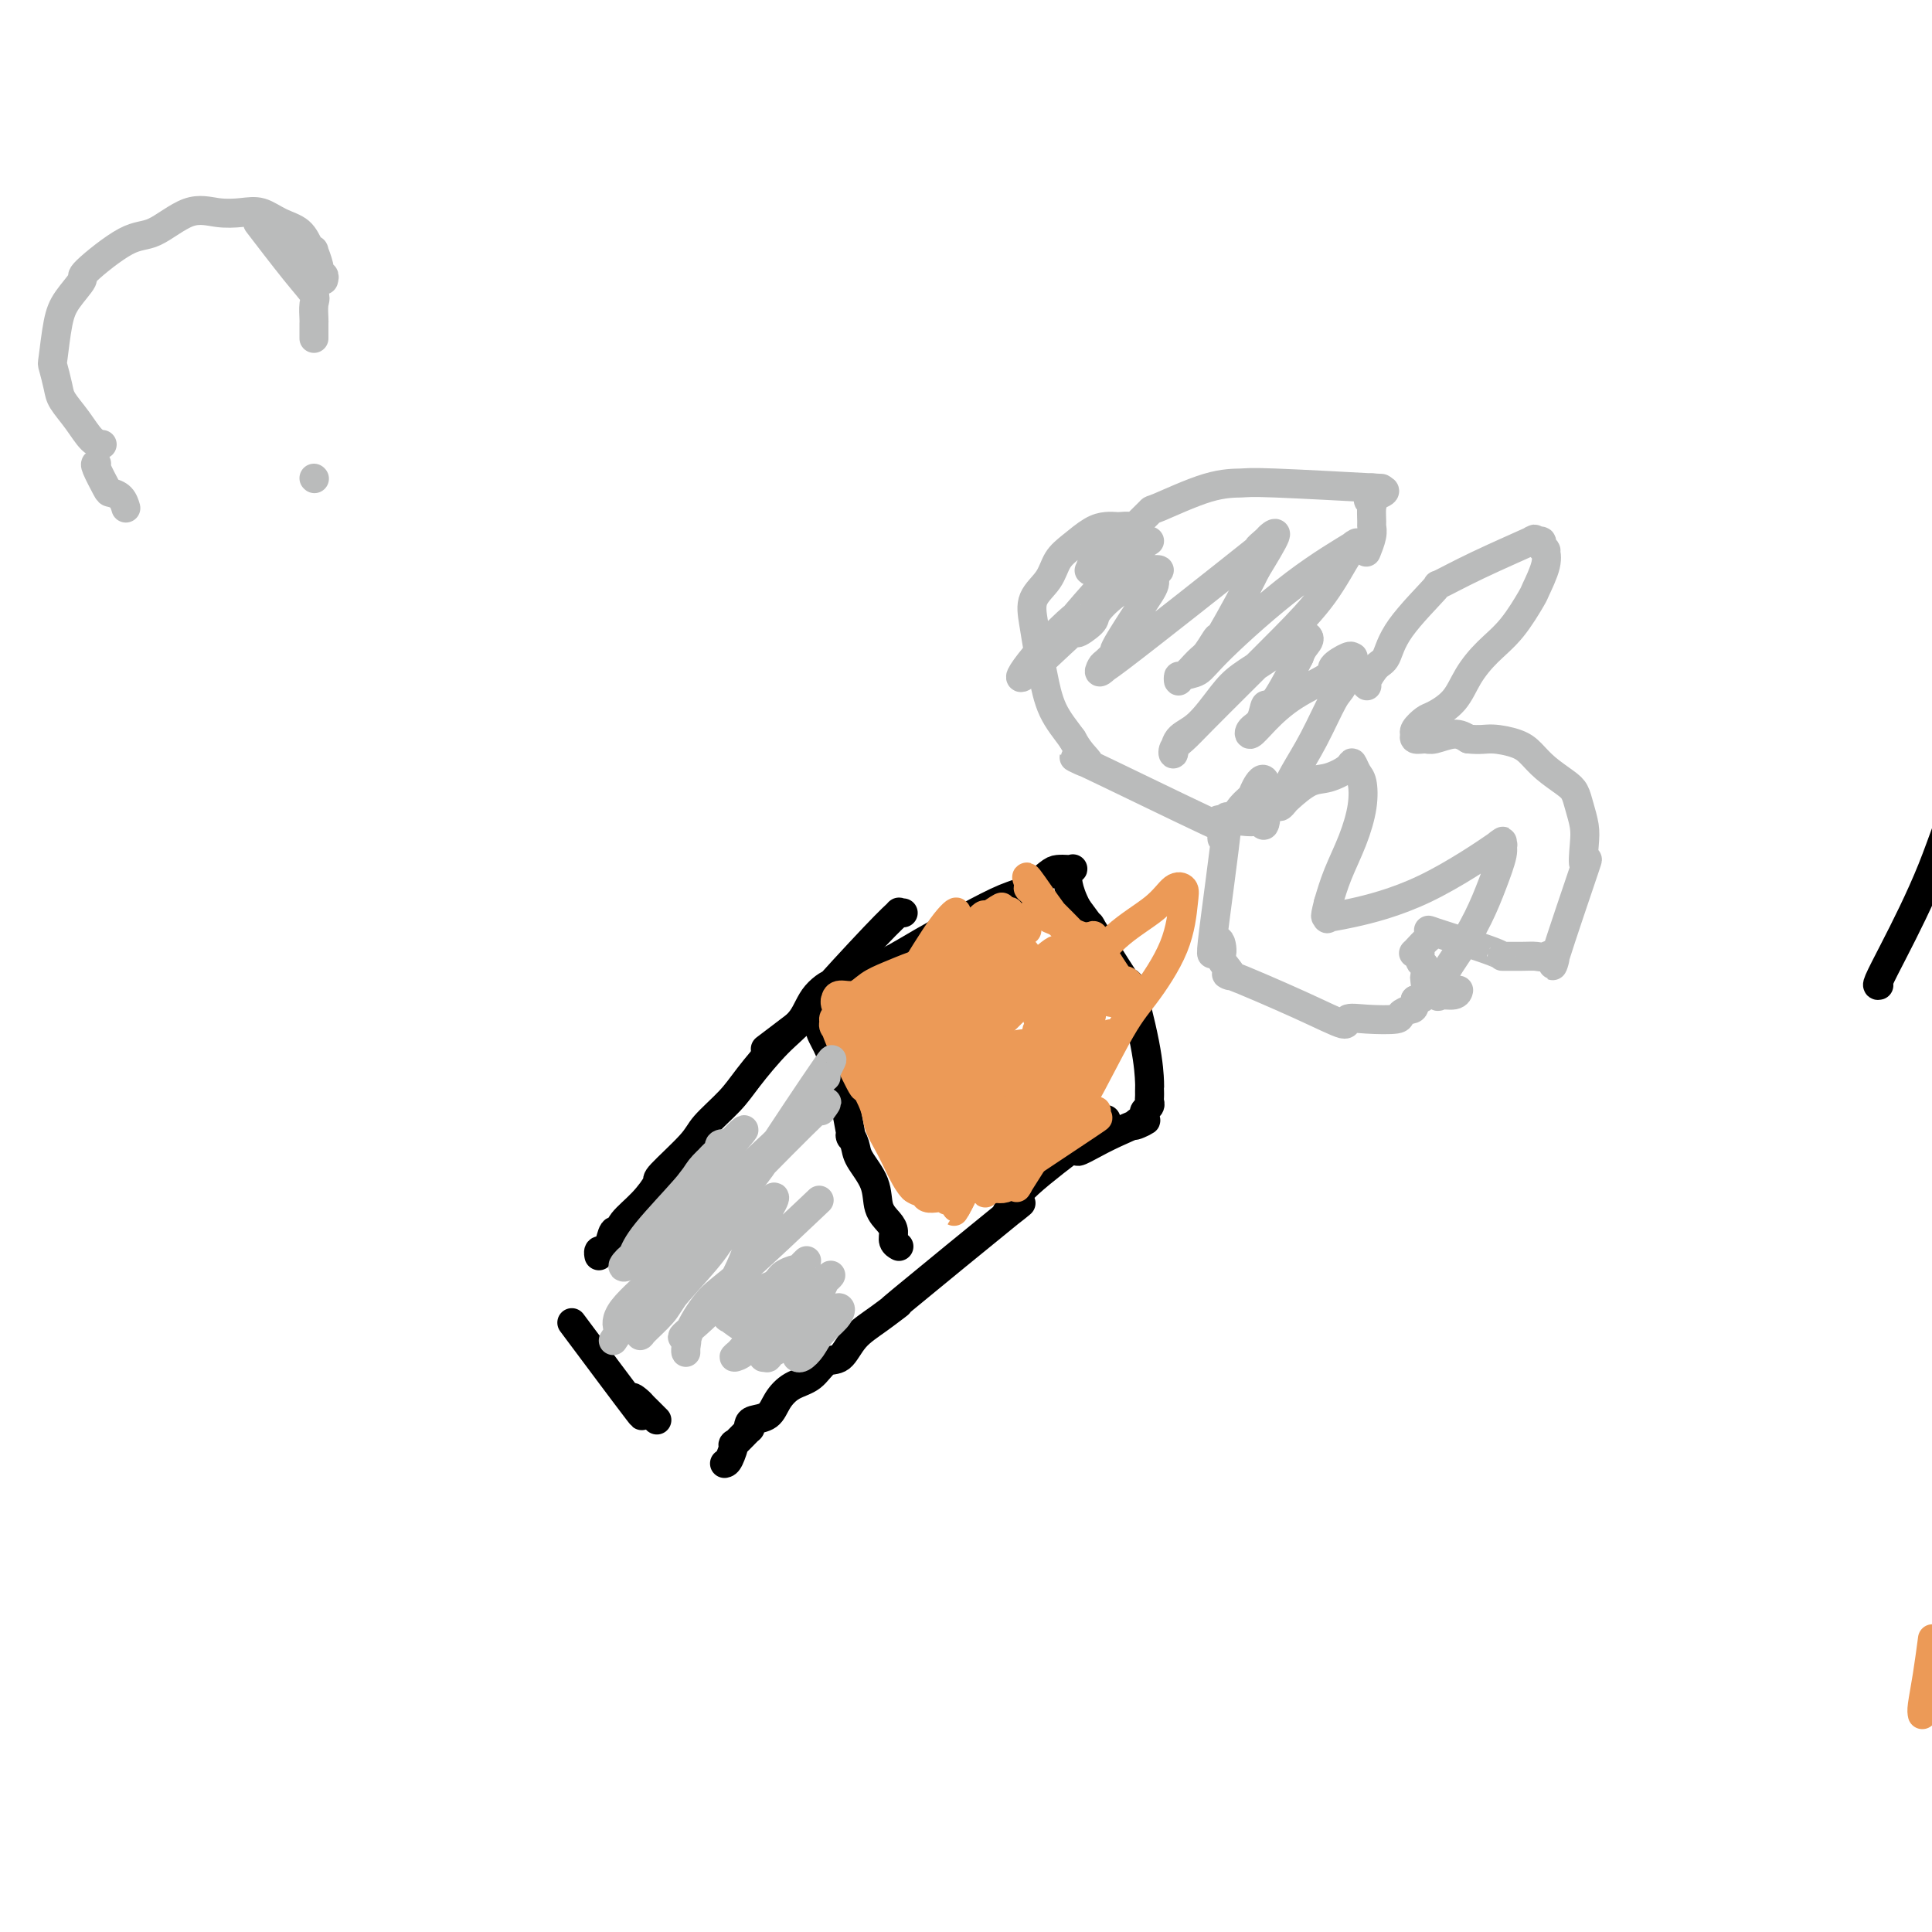 <svg viewBox='0 0 400 400' version='1.1' xmlns='http://www.w3.org/2000/svg' xmlns:xlink='http://www.w3.org/1999/xlink'><g fill='none' stroke='#000000' stroke-width='6' stroke-linecap='round' stroke-linejoin='round'><path d='M389,204c-0.245,0.072 -0.490,0.144 0,-1c0.490,-1.144 1.717,-3.504 3,-6c1.283,-2.496 2.624,-5.128 4,-8c1.376,-2.872 2.788,-5.984 4,-9c1.212,-3.016 2.223,-5.936 3,-8c0.777,-2.064 1.319,-3.270 2,-5c0.681,-1.730 1.502,-3.982 2,-6c0.498,-2.018 0.673,-3.802 1,-5c0.327,-1.198 0.806,-1.812 1,-3c0.194,-1.188 0.105,-2.952 0,-4c-0.105,-1.048 -0.224,-1.380 0,-2c0.224,-0.620 0.791,-1.527 1,-2c0.209,-0.473 0.059,-0.512 0,-1c-0.059,-0.488 -0.026,-1.426 0,-2c0.026,-0.574 0.044,-0.783 0,-1c-0.044,-0.217 -0.152,-0.440 0,-1c0.152,-0.560 0.563,-1.457 1,-2c0.437,-0.543 0.901,-0.733 1,-1c0.099,-0.267 -0.166,-0.610 0,-1c0.166,-0.390 0.762,-0.826 1,-1c0.238,-0.174 0.119,-0.087 0,0'/><path d='M187,189c-0.479,0.049 -0.958,0.099 -1,0c-0.042,-0.099 0.354,-0.345 0,0c-0.354,0.345 -1.458,1.281 -5,5c-3.542,3.719 -9.523,10.221 -11,12c-1.477,1.779 1.550,-1.165 2,-2c0.450,-0.835 -1.676,0.438 -3,2c-1.324,1.562 -1.847,3.412 -3,5c-1.153,1.588 -2.938,2.914 -5,5c-2.062,2.086 -4.403,4.930 -6,7c-1.597,2.070 -2.450,3.364 -4,5c-1.550,1.636 -3.796,3.613 -5,5c-1.204,1.387 -1.367,2.185 -3,4c-1.633,1.815 -4.738,4.649 -6,6c-1.262,1.351 -0.681,1.221 -1,2c-0.319,0.779 -1.539,2.468 -3,4c-1.461,1.532 -3.165,2.908 -4,4c-0.835,1.092 -0.802,1.899 -1,2c-0.198,0.101 -0.627,-0.505 -1,0c-0.373,0.505 -0.688,2.122 -1,3c-0.312,0.878 -0.620,1.019 -1,1c-0.380,-0.019 -0.833,-0.197 -1,0c-0.167,0.197 -0.048,0.771 0,1c0.048,0.229 0.024,0.115 0,0'/><path d='M120,276c-1.396,-1.871 -2.791,-3.742 0,0c2.791,3.742 9.770,13.097 12,16c2.230,2.903 -0.289,-0.645 -1,-2c-0.711,-1.355 0.388,-0.517 1,0c0.612,0.517 0.739,0.713 1,1c0.261,0.287 0.658,0.665 1,1c0.342,0.335 0.631,0.629 1,1c0.369,0.371 0.820,0.820 1,1c0.180,0.180 0.090,0.090 0,0'/><path d='M150,303c0.285,-0.058 0.570,-0.116 1,-1c0.430,-0.884 1.005,-2.594 1,-3c-0.005,-0.406 -0.589,0.490 0,0c0.589,-0.490 2.350,-2.367 3,-3c0.650,-0.633 0.190,-0.020 0,0c-0.190,0.020 -0.110,-0.551 0,-1c0.110,-0.449 0.249,-0.776 1,-1c0.751,-0.224 2.115,-0.344 3,-1c0.885,-0.656 1.290,-1.847 2,-3c0.710,-1.153 1.725,-2.269 3,-3c1.275,-0.731 2.810,-1.079 4,-2c1.190,-0.921 2.034,-2.416 3,-3c0.966,-0.584 2.055,-0.257 3,-1c0.945,-0.743 1.748,-2.554 3,-4c1.252,-1.446 2.954,-2.526 5,-4c2.046,-1.474 4.435,-3.342 4,-3c-0.435,0.342 -3.695,2.893 1,-1c4.695,-3.893 17.344,-14.232 22,-18c4.656,-3.768 1.319,-0.965 0,0c-1.319,0.965 -0.622,0.094 0,-1c0.622,-1.094 1.167,-2.410 4,-5c2.833,-2.590 7.952,-6.454 10,-8c2.048,-1.546 1.024,-0.773 0,0'/><path d='M223,237c11.433,-10.220 3.515,-2.771 1,0c-2.515,2.771 0.373,0.862 4,-1c3.627,-1.862 7.991,-3.679 9,-4c1.009,-0.321 -1.338,0.853 -2,1c-0.662,0.147 0.362,-0.734 1,-1c0.638,-0.266 0.889,0.083 1,0c0.111,-0.083 0.082,-0.600 0,-1c-0.082,-0.400 -0.218,-0.684 0,-1c0.218,-0.316 0.790,-0.663 1,-1c0.210,-0.337 0.056,-0.664 0,-1c-0.056,-0.336 -0.016,-0.682 0,-1c0.016,-0.318 0.007,-0.608 0,-1c-0.007,-0.392 -0.013,-0.885 0,-1c0.013,-0.115 0.044,0.146 0,-1c-0.044,-1.146 -0.161,-3.701 -1,-8c-0.839,-4.299 -2.398,-10.342 -3,-12c-0.602,-1.658 -0.246,1.069 0,2c0.246,0.931 0.384,0.067 0,-1c-0.384,-1.067 -1.288,-2.338 -3,-5c-1.712,-2.662 -4.230,-6.717 -5,-8c-0.770,-1.283 0.209,0.205 0,0c-0.209,-0.205 -1.604,-2.102 -3,-4'/><path d='M223,188c-2.139,-4.077 -1.987,-6.269 -2,-7c-0.013,-0.731 -0.192,0.000 0,0c0.192,-0.000 0.755,-0.731 1,-1c0.245,-0.269 0.173,-0.076 0,0c-0.173,0.076 -0.448,0.035 -1,0c-0.552,-0.035 -1.382,-0.065 -2,0c-0.618,0.065 -1.024,0.225 -2,1c-0.976,0.775 -2.524,2.164 -4,3c-1.476,0.836 -2.882,1.120 -5,2c-2.118,0.880 -4.948,2.356 -8,4c-3.052,1.644 -6.326,3.454 -9,5c-2.674,1.546 -4.747,2.826 -7,4c-2.253,1.174 -4.686,2.243 -6,3c-1.314,0.757 -1.508,1.204 -5,4c-3.492,2.796 -10.284,7.942 -13,10c-2.716,2.058 -1.358,1.029 0,0'/><path d='M170,211c0.005,0.022 0.009,0.044 0,0c-0.009,-0.044 -0.033,-0.153 0,0c0.033,0.153 0.123,0.568 0,1c-0.123,0.432 -0.460,0.882 0,2c0.460,1.118 1.718,2.906 3,7c1.282,4.094 2.589,10.495 3,13c0.411,2.505 -0.074,1.114 0,1c0.074,-0.114 0.706,1.047 1,2c0.294,0.953 0.251,1.697 1,3c0.749,1.303 2.291,3.165 3,5c0.709,1.835 0.586,3.644 1,5c0.414,1.356 1.365,2.258 2,3c0.635,0.742 0.954,1.323 1,2c0.046,0.677 -0.180,1.452 0,2c0.180,0.548 0.766,0.871 1,1c0.234,0.129 0.117,0.065 0,0'/></g>
<g fill='none' stroke='#EC9A57' stroke-width='6' stroke-linecap='round' stroke-linejoin='round'><path d='M189,205c0.213,0.498 0.426,0.995 0,1c-0.426,0.005 -1.490,-0.484 -2,0c-0.510,0.484 -0.466,1.939 -1,3c-0.534,1.061 -1.647,1.728 -2,2c-0.353,0.272 0.054,0.148 0,0c-0.054,-0.148 -0.569,-0.320 -1,0c-0.431,0.320 -0.780,1.132 0,0c0.780,-1.132 2.688,-4.209 5,-8c2.312,-3.791 5.029,-8.295 7,-11c1.971,-2.705 3.197,-3.610 3,-3c-0.197,0.610 -1.815,2.735 -2,3c-0.185,0.265 1.065,-1.332 1,-1c-0.065,0.332 -1.443,2.592 -2,4c-0.557,1.408 -0.292,1.965 0,2c0.292,0.035 0.612,-0.451 0,0c-0.612,0.451 -2.158,1.840 -4,4c-1.842,2.160 -3.982,5.090 -5,7c-1.018,1.910 -0.913,2.800 -1,3c-0.087,0.200 -0.365,-0.289 -1,0c-0.635,0.289 -1.629,1.358 -2,2c-0.371,0.642 -0.121,0.859 0,1c0.121,0.141 0.113,0.208 0,0c-0.113,-0.208 -0.330,-0.690 0,-1c0.330,-0.310 1.208,-0.446 2,-1c0.792,-0.554 1.499,-1.525 1,-1c-0.499,0.525 -2.204,2.547 1,-1c3.204,-3.547 11.316,-12.663 15,-17c3.684,-4.337 2.940,-3.894 2,-3c-0.940,0.894 -2.077,2.240 -3,3c-0.923,0.760 -1.633,0.935 -2,1c-0.367,0.065 -0.391,0.018 -1,1c-0.609,0.982 -1.805,2.991 -3,5'/><path d='M194,200c-1.687,1.759 -1.403,1.157 -2,2c-0.597,0.843 -2.073,3.132 -3,4c-0.927,0.868 -1.305,0.315 -2,1c-0.695,0.685 -1.708,2.607 -2,3c-0.292,0.393 0.136,-0.745 -1,1c-1.136,1.745 -3.837,6.372 -5,8c-1.163,1.628 -0.790,0.257 0,-1c0.790,-1.257 1.995,-2.400 4,-5c2.005,-2.600 4.809,-6.656 6,-8c1.191,-1.344 0.770,0.026 1,0c0.230,-0.026 1.110,-1.448 3,-3c1.890,-1.552 4.788,-3.235 6,-4c1.212,-0.765 0.737,-0.613 0,0c-0.737,0.613 -1.735,1.687 -3,3c-1.265,1.313 -2.798,2.866 -4,4c-1.202,1.134 -2.072,1.849 -4,4c-1.928,2.151 -4.914,5.739 -6,7c-1.086,1.261 -0.274,0.197 0,0c0.274,-0.197 0.009,0.474 0,1c-0.009,0.526 0.239,0.909 0,1c-0.239,0.091 -0.966,-0.109 -1,0c-0.034,0.109 0.625,0.528 1,0c0.375,-0.528 0.466,-2.004 1,-3c0.534,-0.996 1.512,-1.512 3,-3c1.488,-1.488 3.485,-3.948 5,-6c1.515,-2.052 2.548,-3.697 4,-5c1.452,-1.303 3.324,-2.263 4,-3c0.676,-0.737 0.156,-1.252 0,-1c-0.156,0.252 0.051,1.270 0,2c-0.051,0.730 -0.359,1.171 -1,2c-0.641,0.829 -1.615,2.047 -2,3c-0.385,0.953 -0.181,1.641 -1,3c-0.819,1.359 -2.663,3.388 -4,5c-1.337,1.612 -2.169,2.806 -3,4'/><path d='M188,216c-2.153,3.424 -2.036,2.984 -2,3c0.036,0.016 -0.010,0.489 0,1c0.010,0.511 0.076,1.062 0,1c-0.076,-0.062 -0.296,-0.735 0,-1c0.296,-0.265 1.106,-0.121 2,-1c0.894,-0.879 1.870,-2.779 3,-4c1.130,-1.221 2.414,-1.761 5,-4c2.586,-2.239 6.474,-6.176 8,-8c1.526,-1.824 0.689,-1.536 0,-1c-0.689,0.536 -1.231,1.319 -3,4c-1.769,2.681 -4.764,7.260 -6,9c-1.236,1.740 -0.712,0.642 -1,1c-0.288,0.358 -1.389,2.171 -2,3c-0.611,0.829 -0.733,0.673 -1,1c-0.267,0.327 -0.679,1.138 -1,2c-0.321,0.862 -0.552,1.774 -1,2c-0.448,0.226 -1.115,-0.233 -1,0c0.115,0.233 1.011,1.158 3,0c1.989,-1.158 5.072,-4.398 5,-4c-0.072,0.398 -3.298,4.432 -1,1c2.298,-3.432 10.121,-14.332 14,-19c3.879,-4.668 3.814,-3.103 3,-2c-0.814,1.103 -2.375,1.744 -3,2c-0.625,0.256 -0.312,0.128 0,0'/><path d='M206,203c-1.492,2.731 -2.984,5.462 -5,9c-2.016,3.538 -4.557,7.882 -6,10c-1.443,2.118 -1.788,2.011 -2,2c-0.212,-0.011 -0.291,0.075 -1,1c-0.709,0.925 -2.046,2.688 -3,4c-0.954,1.312 -1.523,2.173 -2,3c-0.477,0.827 -0.862,1.621 -1,2c-0.138,0.379 -0.027,0.342 0,0c0.027,-0.342 -0.028,-0.988 0,-1c0.028,-0.012 0.140,0.610 1,0c0.860,-0.610 2.468,-2.452 4,-4c1.532,-1.548 2.989,-2.801 5,-5c2.011,-2.199 4.574,-5.342 6,-7c1.426,-1.658 1.713,-1.829 2,-2'/><path d='M213,205c-3.489,3.911 -6.978,7.822 -8,9c-1.022,1.178 0.422,-0.378 1,-1c0.578,-0.622 0.289,-0.311 0,0'/><path d='M211,231c0.571,-0.548 1.143,-1.095 1,-1c-0.143,0.095 -1.000,0.833 0,-1c1.000,-1.833 3.857,-6.238 5,-8c1.143,-1.762 0.571,-0.881 0,0'/><path d='M210,221c0.203,0.082 0.407,0.163 0,1c-0.407,0.837 -1.424,2.429 -1,2c0.424,-0.429 2.287,-2.879 0,0c-2.287,2.879 -8.726,11.086 -11,14c-2.274,2.914 -0.382,0.535 0,0c0.382,-0.535 -0.746,0.774 -1,1c-0.254,0.226 0.365,-0.631 1,-1c0.635,-0.369 1.285,-0.251 2,-1c0.715,-0.749 1.495,-2.365 3,-4c1.505,-1.635 3.735,-3.288 5,-4c1.265,-0.712 1.565,-0.481 2,-1c0.435,-0.519 1.003,-1.788 1,-1c-0.003,0.788 -0.579,3.632 -1,5c-0.421,1.368 -0.687,1.261 -1,1c-0.313,-0.261 -0.673,-0.677 -1,0c-0.327,0.677 -0.620,2.446 -2,4c-1.380,1.554 -3.848,2.892 -5,4c-1.152,1.108 -0.990,1.987 -1,2c-0.010,0.013 -0.192,-0.841 -1,0c-0.808,0.841 -2.241,3.378 0,1c2.241,-2.378 8.156,-9.670 10,-12c1.844,-2.330 -0.382,0.303 -1,1c-0.618,0.697 0.372,-0.543 0,0c-0.372,0.543 -2.106,2.869 -4,6c-1.894,3.131 -3.947,7.065 -6,11'/><path d='M198,250c-1.387,2.295 0.647,-0.968 1,-2c0.353,-1.032 -0.974,0.168 -1,0c-0.026,-0.168 1.248,-1.702 4,-5c2.752,-3.298 6.980,-8.359 8,-10c1.020,-1.641 -1.170,0.137 -2,1c-0.830,0.863 -0.300,0.811 0,1c0.300,0.189 0.372,0.618 0,1c-0.372,0.382 -1.186,0.718 -2,1c-0.814,0.282 -1.629,0.510 -2,1c-0.371,0.490 -0.299,1.241 -1,2c-0.701,0.759 -2.174,1.527 -3,2c-0.826,0.473 -1.006,0.652 -1,1c0.006,0.348 0.199,0.864 0,1c-0.199,0.136 -0.789,-0.108 -1,0c-0.211,0.108 -0.043,0.568 0,1c0.043,0.432 -0.040,0.838 0,1c0.040,0.162 0.203,0.082 0,0c-0.203,-0.082 -0.772,-0.166 -1,0c-0.228,0.166 -0.114,0.583 0,1'/><path d='M197,247c-1.964,2.393 -0.376,1.374 0,1c0.376,-0.374 -0.462,-0.104 -1,0c-0.538,0.104 -0.777,0.041 -1,0c-0.223,-0.041 -0.431,-0.060 -1,0c-0.569,0.060 -1.500,0.197 -2,0c-0.500,-0.197 -0.570,-0.730 -1,-1c-0.430,-0.270 -1.218,-0.277 -2,-1c-0.782,-0.723 -1.556,-2.162 -2,-3c-0.444,-0.838 -0.558,-1.075 -1,-2c-0.442,-0.925 -1.213,-2.539 -2,-4c-0.787,-1.461 -1.589,-2.770 -2,-4c-0.411,-1.230 -0.431,-2.380 -1,-4c-0.569,-1.620 -1.688,-3.711 -2,-4c-0.312,-0.289 0.184,1.225 -1,-1c-1.184,-2.225 -4.048,-8.188 -5,-11c-0.952,-2.812 0.008,-2.471 0,-2c-0.008,0.471 -0.985,1.073 0,2c0.985,0.927 3.931,2.181 5,3c1.069,0.819 0.262,1.204 0,1c-0.262,-0.204 0.021,-0.997 0,-1c-0.021,-0.003 -0.346,0.783 0,2c0.346,1.217 1.362,2.866 2,4c0.638,1.134 0.896,1.753 1,2c0.104,0.247 0.052,0.124 0,0'/><path d='M189,246c0.000,0.000 0.100,0.100 0.1,0.1'/><path d='M182,225c0.000,-0.327 0.000,-0.654 0,-1c-0.000,-0.346 -0.000,-0.710 0,-1c0.000,-0.290 0.000,-0.507 0,-1c-0.000,-0.493 -0.001,-1.261 0,-2c0.001,-0.739 0.006,-1.449 0,-2c-0.006,-0.551 -0.021,-0.942 0,-1c0.021,-0.058 0.078,0.219 0,1c-0.078,0.781 -0.290,2.067 0,3c0.290,0.933 1.081,1.511 2,3c0.919,1.489 1.966,3.887 3,6c1.034,2.113 2.057,3.940 3,6c0.943,2.060 1.808,4.352 2,5c0.192,0.648 -0.288,-0.350 0,0c0.288,0.350 1.344,2.046 2,3c0.656,0.954 0.912,1.164 1,1c0.088,-0.164 0.010,-0.702 0,-1c-0.010,-0.298 0.050,-0.356 0,-1c-0.050,-0.644 -0.209,-1.875 0,-4c0.209,-2.125 0.788,-5.146 1,-8c0.212,-2.854 0.058,-5.542 0,-7c-0.058,-1.458 -0.019,-1.685 0,-3c0.019,-1.315 0.018,-3.717 0,-5c-0.018,-1.283 -0.054,-1.445 0,-2c0.054,-0.555 0.199,-1.501 0,-2c-0.199,-0.499 -0.740,-0.551 0,-1c0.740,-0.449 2.762,-1.294 0,0c-2.762,1.294 -10.307,4.728 -13,6c-2.693,1.272 -0.533,0.381 0,0c0.533,-0.381 -0.562,-0.252 -1,0c-0.438,0.252 -0.219,0.626 0,1'/><path d='M182,218c-2.108,0.858 -0.377,0.005 0,0c0.377,-0.005 -0.601,0.840 -1,1c-0.399,0.160 -0.219,-0.363 0,-1c0.219,-0.637 0.476,-1.386 1,-2c0.524,-0.614 1.316,-1.092 2,-2c0.684,-0.908 1.261,-2.244 2,-3c0.739,-0.756 1.640,-0.930 2,-1c0.360,-0.070 0.180,-0.035 0,0'/><path d='M194,198c-0.630,0.358 -1.259,0.717 -2,1c-0.741,0.283 -1.592,0.492 -3,1c-1.408,0.508 -3.372,1.316 -5,2c-1.628,0.684 -2.919,1.246 -4,2c-1.081,0.754 -1.951,1.701 -3,2c-1.049,0.299 -2.277,-0.048 -3,0c-0.723,0.048 -0.942,0.493 -1,1c-0.058,0.507 0.045,1.078 0,1c-0.045,-0.078 -0.238,-0.805 0,-1c0.238,-0.195 0.908,0.143 2,0c1.092,-0.143 2.605,-0.768 4,-1c1.395,-0.232 2.673,-0.073 3,0c0.327,0.073 -0.297,0.058 5,-1c5.297,-1.058 16.513,-3.159 21,-4c4.487,-0.841 2.243,-0.420 0,0'/><path d='M204,202c-0.069,-0.007 -0.138,-0.014 -1,0c-0.862,0.014 -2.518,0.050 -3,0c-0.482,-0.050 0.208,-0.185 -1,0c-1.208,0.185 -4.315,0.689 -6,1c-1.685,0.311 -1.947,0.427 -3,1c-1.053,0.573 -2.897,1.601 -4,2c-1.103,0.399 -1.464,0.169 -2,0c-0.536,-0.169 -1.247,-0.278 -2,0c-0.753,0.278 -1.547,0.944 -2,1c-0.453,0.056 -0.565,-0.496 0,-1c0.565,-0.504 1.806,-0.958 1,0c-0.806,0.958 -3.660,3.329 1,0c4.660,-3.329 16.834,-12.359 22,-16c5.166,-3.641 3.324,-1.892 2,-1c-1.324,0.892 -2.130,0.926 -2,1c0.130,0.074 1.196,0.186 2,0c0.804,-0.186 1.347,-0.671 2,-1c0.653,-0.329 1.415,-0.500 1,0c-0.415,0.500 -2.006,1.673 -5,4c-2.994,2.327 -7.392,5.808 -9,7c-1.608,1.192 -0.425,0.096 0,0c0.425,-0.096 0.093,0.809 0,1c-0.093,0.191 0.052,-0.333 -1,0c-1.052,0.333 -3.301,1.524 -1,0c2.301,-1.524 9.150,-5.762 16,-10'/><path d='M209,191c2.108,-1.379 0.377,-0.328 0,0c-0.377,0.328 0.600,-0.067 1,0c0.400,0.067 0.223,0.595 1,0c0.777,-0.595 2.507,-2.314 1,0c-1.507,2.314 -6.252,8.662 -8,11c-1.748,2.338 -0.499,0.668 0,0c0.499,-0.668 0.250,-0.334 0,0'/><path d='M211,190c0.104,0.115 0.208,0.230 1,0c0.792,-0.230 2.270,-0.806 3,-1c0.730,-0.194 0.710,-0.006 1,0c0.290,0.006 0.890,-0.169 1,0c0.110,0.169 -0.270,0.682 0,1c0.270,0.318 1.191,0.441 2,1c0.809,0.559 1.505,1.554 2,2c0.495,0.446 0.787,0.344 1,1c0.213,0.656 0.347,2.070 1,3c0.653,0.930 1.824,1.378 3,2c1.176,0.622 2.356,1.420 3,2c0.644,0.580 0.752,0.944 1,1c0.248,0.056 0.638,-0.195 1,0c0.362,0.195 0.697,0.835 1,1c0.303,0.165 0.573,-0.147 1,0c0.427,0.147 1.012,0.751 1,1c-0.012,0.249 -0.622,0.141 -1,0c-0.378,-0.141 -0.524,-0.316 -1,-1c-0.476,-0.684 -1.282,-1.876 -2,-3c-0.718,-1.124 -1.348,-2.178 -2,-3c-0.652,-0.822 -1.326,-1.411 -2,-2'/><path d='M226,195c-1.016,-1.437 -0.556,-1.030 -1,-1c-0.444,0.030 -1.794,-0.318 -3,-1c-1.206,-0.682 -2.270,-1.699 -4,-4c-1.730,-2.301 -4.125,-5.886 -5,-7c-0.875,-1.114 -0.230,0.242 0,1c0.230,0.758 0.043,0.917 0,1c-0.043,0.083 0.056,0.090 0,0c-0.056,-0.090 -0.268,-0.276 0,0c0.268,0.276 1.014,1.015 2,2c0.986,0.985 2.211,2.215 3,3c0.789,0.785 1.143,1.125 2,2c0.857,0.875 2.218,2.283 4,4c1.782,1.717 3.986,3.741 5,5c1.014,1.259 0.838,1.753 1,2c0.162,0.247 0.661,0.245 1,1c0.339,0.755 0.516,2.265 1,3c0.484,0.735 1.274,0.695 2,1c0.726,0.305 1.386,0.956 0,1c-1.386,0.044 -4.820,-0.518 -6,-1c-1.180,-0.482 -0.105,-0.883 0,-1c0.105,-0.117 -0.758,0.051 -1,0c-0.242,-0.051 0.137,-0.320 0,0c-0.137,0.320 -0.789,1.230 -1,2c-0.211,0.770 0.020,1.400 0,2c-0.020,0.600 -0.291,1.172 -1,2c-0.709,0.828 -1.854,1.914 -3,3'/><path d='M222,215c-1.612,1.699 -2.643,1.947 -4,3c-1.357,1.053 -3.042,2.913 -4,4c-0.958,1.087 -1.190,1.402 -2,2c-0.810,0.598 -2.199,1.481 -3,2c-0.801,0.519 -1.016,0.675 -1,1c0.016,0.325 0.261,0.820 0,1c-0.261,0.180 -1.030,0.044 -1,0c0.030,-0.044 0.859,0.002 1,0c0.141,-0.002 -0.407,-0.053 0,0c0.407,0.053 1.769,0.210 3,0c1.231,-0.210 2.331,-0.787 3,-1c0.669,-0.213 0.905,-0.061 1,0c0.095,0.061 0.047,0.030 0,0'/><path d='M227,230c-0.255,-0.091 -0.510,-0.183 -1,0c-0.490,0.183 -1.213,0.639 -2,1c-0.787,0.361 -1.636,0.626 -3,1c-1.364,0.374 -3.244,0.855 -4,1c-0.756,0.145 -0.389,-0.048 -1,0c-0.611,0.048 -2.202,0.336 -4,1c-1.798,0.664 -3.804,1.705 -5,2c-1.196,0.295 -1.581,-0.155 -2,0c-0.419,0.155 -0.872,0.915 -1,1c-0.128,0.085 0.070,-0.503 0,-1c-0.070,-0.497 -0.407,-0.902 0,-1c0.407,-0.098 1.557,0.110 2,0c0.443,-0.110 0.180,-0.537 1,-1c0.820,-0.463 2.723,-0.961 4,-1c1.277,-0.039 1.926,0.380 4,0c2.074,-0.380 5.571,-1.560 7,-2c1.429,-0.440 0.790,-0.140 1,0c0.210,0.140 1.270,0.121 2,0c0.730,-0.121 1.129,-0.345 1,0c-0.129,0.345 -0.788,1.259 0,1c0.788,-0.259 3.021,-1.691 -1,1c-4.021,2.691 -14.297,9.505 -18,12c-3.703,2.495 -0.831,0.669 0,0c0.831,-0.669 -0.377,-0.182 -1,0c-0.623,0.182 -0.661,0.060 -1,0c-0.339,-0.060 -0.977,-0.057 -1,0c-0.023,0.057 0.571,0.169 1,0c0.429,-0.169 0.694,-0.620 1,-1c0.306,-0.380 0.653,-0.690 1,-1'/><path d='M207,243c0.324,-0.500 -0.366,-0.750 0,-1c0.366,-0.250 1.789,-0.500 3,-1c1.211,-0.500 2.210,-1.249 3,-2c0.790,-0.751 1.372,-1.505 2,-2c0.628,-0.495 1.302,-0.729 2,-1c0.698,-0.271 1.421,-0.577 2,-1c0.579,-0.423 1.013,-0.964 1,-1c-0.013,-0.036 -0.475,0.434 -1,1c-0.525,0.566 -1.114,1.227 -2,2c-0.886,0.773 -2.068,1.657 -4,3c-1.932,1.343 -4.613,3.144 -6,4c-1.387,0.856 -1.480,0.766 -2,1c-0.520,0.234 -1.468,0.790 -2,1c-0.532,0.210 -0.648,0.074 -1,0c-0.352,-0.074 -0.941,-0.085 -1,0c-0.059,0.085 0.410,0.265 1,0c0.590,-0.265 1.299,-0.975 2,-2c0.701,-1.025 1.394,-2.363 2,-3c0.606,-0.637 1.124,-0.571 2,-1c0.876,-0.429 2.111,-1.353 3,-2c0.889,-0.647 1.434,-1.018 2,-1c0.566,0.018 1.155,0.424 2,0c0.845,-0.424 1.947,-1.679 1,0c-0.947,1.679 -3.944,6.293 -5,8c-1.056,1.707 -0.171,0.509 0,0c0.171,-0.509 -0.371,-0.328 -1,0c-0.629,0.328 -1.345,0.803 -2,1c-0.655,0.197 -1.248,0.115 -2,0c-0.752,-0.115 -1.664,-0.262 -2,0c-0.336,0.262 -0.096,0.932 0,1c0.096,0.068 0.048,-0.466 0,-1'/><path d='M204,246c-0.088,-0.569 3.192,-2.492 7,-5c3.808,-2.508 8.143,-5.600 10,-7c1.857,-1.400 1.236,-1.108 1,-1c-0.236,0.108 -0.087,0.032 0,0c0.087,-0.032 0.112,-0.018 0,0c-0.112,0.018 -0.362,0.042 -1,0c-0.638,-0.042 -1.662,-0.150 -2,0c-0.338,0.150 0.012,0.560 -2,2c-2.012,1.440 -6.386,3.912 -9,5c-2.614,1.088 -3.468,0.792 -4,1c-0.532,0.208 -0.743,0.921 -1,1c-0.257,0.079 -0.562,-0.476 -1,0c-0.438,0.476 -1.009,1.982 -1,1c0.009,-0.982 0.599,-4.451 1,-6c0.401,-1.549 0.612,-1.177 1,-1c0.388,0.177 0.954,0.161 1,0c0.046,-0.161 -0.426,-0.465 0,-1c0.426,-0.535 1.751,-1.299 3,-2c1.249,-0.701 2.423,-1.337 3,-2c0.577,-0.663 0.555,-1.352 1,-2c0.445,-0.648 1.355,-1.256 1,-1c-0.355,0.256 -1.975,1.376 -3,2c-1.025,0.624 -1.455,0.753 -2,1c-0.545,0.247 -1.205,0.611 -2,1c-0.795,0.389 -1.724,0.803 -2,1c-0.276,0.197 0.101,0.176 -2,1c-2.101,0.824 -6.681,2.491 -8,3c-1.319,0.509 0.623,-0.140 2,-1c1.377,-0.860 2.188,-1.930 3,-3'/><path d='M198,233c1.053,-0.914 1.186,-1.197 2,-2c0.814,-0.803 2.309,-2.124 3,-3c0.691,-0.876 0.579,-1.307 1,-2c0.421,-0.693 1.376,-1.648 2,-2c0.624,-0.352 0.919,-0.101 1,0c0.081,0.101 -0.051,0.054 0,0c0.051,-0.054 0.285,-0.113 0,0c-0.285,0.113 -1.089,0.398 -2,1c-0.911,0.602 -1.929,1.520 -3,2c-1.071,0.480 -2.196,0.523 -3,1c-0.804,0.477 -1.285,1.390 -2,2c-0.715,0.610 -1.662,0.919 -2,1c-0.338,0.081 -0.068,-0.064 0,0c0.068,0.064 -0.065,0.336 0,0c0.065,-0.336 0.328,-1.282 1,-2c0.672,-0.718 1.752,-1.209 3,-2c1.248,-0.791 2.666,-1.883 4,-3c1.334,-1.117 2.586,-2.261 3,-3c0.414,-0.739 -0.010,-1.075 2,-2c2.010,-0.925 6.456,-2.441 8,-3c1.544,-0.559 0.187,-0.161 0,0c-0.187,0.161 0.794,0.086 -1,0c-1.794,-0.086 -6.365,-0.182 -11,3c-4.635,3.182 -9.336,9.641 -11,12c-1.664,2.359 -0.293,0.617 0,0c0.293,-0.617 -0.492,-0.109 -1,0c-0.508,0.109 -0.738,-0.180 -1,0c-0.262,0.180 -0.557,0.828 -1,1c-0.443,0.172 -1.036,-0.134 -1,0c0.036,0.134 0.700,0.706 1,0c0.300,-0.706 0.235,-2.690 1,-4c0.765,-1.310 2.362,-1.946 4,-3c1.638,-1.054 3.319,-2.527 5,-4'/><path d='M200,221c2.427,-2.273 3.493,-2.456 4,-3c0.507,-0.544 0.453,-1.450 1,-2c0.547,-0.550 1.693,-0.745 2,-1c0.307,-0.255 -0.226,-0.571 -1,0c-0.774,0.571 -1.788,2.028 -3,3c-1.212,0.972 -2.622,1.459 -5,3c-2.378,1.541 -5.722,4.136 -7,5c-1.278,0.864 -0.488,-0.002 -1,0c-0.512,0.002 -2.325,0.870 -3,1c-0.675,0.130 -0.213,-0.480 0,-1c0.213,-0.520 0.176,-0.949 1,-2c0.824,-1.051 2.508,-2.724 5,-6c2.492,-3.276 5.793,-8.154 7,-10c1.207,-1.846 0.321,-0.660 0,0c-0.321,0.660 -0.076,0.792 0,1c0.076,0.208 -0.017,0.491 -1,1c-0.983,0.509 -2.857,1.245 -4,2c-1.143,0.755 -1.553,1.531 -3,2c-1.447,0.469 -3.929,0.631 -5,1c-1.071,0.369 -0.731,0.944 -1,1c-0.269,0.056 -1.145,-0.409 -2,0c-0.855,0.409 -1.687,1.690 -2,0c-0.313,-1.690 -0.105,-6.351 0,-8c0.105,-1.649 0.108,-0.287 0,0c-0.108,0.287 -0.328,-0.500 0,-1c0.328,-0.500 1.204,-0.711 2,-1c0.796,-0.289 1.513,-0.654 2,-1c0.487,-0.346 0.743,-0.673 1,-1'/><path d='M187,204c1.250,-0.942 1.874,-1.297 2,-1c0.126,0.297 -0.247,1.247 0,1c0.247,-0.247 1.113,-1.690 -1,1c-2.113,2.690 -7.205,9.514 -9,12c-1.795,2.486 -0.292,0.635 0,0c0.292,-0.635 -0.626,-0.053 -1,0c-0.374,0.053 -0.204,-0.422 0,-1c0.204,-0.578 0.441,-1.259 1,-2c0.559,-0.741 1.441,-1.543 2,-2c0.559,-0.457 0.797,-0.571 1,-1c0.203,-0.429 0.373,-1.174 1,-2c0.627,-0.826 1.710,-1.734 2,-2c0.290,-0.266 -0.214,0.111 -1,1c-0.786,0.889 -1.853,2.292 -3,3c-1.147,0.708 -2.374,0.723 -3,1c-0.626,0.277 -0.650,0.817 -1,1c-0.350,0.183 -1.027,0.010 -1,0c0.027,-0.010 0.758,0.144 1,0c0.242,-0.144 -0.006,-0.588 0,-1c0.006,-0.412 0.264,-0.794 1,-1c0.736,-0.206 1.948,-0.235 3,-1c1.052,-0.765 1.942,-2.266 3,-3c1.058,-0.734 2.284,-0.702 3,-1c0.716,-0.298 0.924,-0.926 1,-1c0.076,-0.074 0.022,0.408 2,0c1.978,-0.408 5.989,-1.704 10,-3'/><path d='M200,202c2.529,-0.769 0.853,-0.190 0,0c-0.853,0.190 -0.881,-0.009 -1,0c-0.119,0.009 -0.329,0.226 -1,1c-0.671,0.774 -1.804,2.104 -3,3c-1.196,0.896 -2.457,1.357 -3,2c-0.543,0.643 -0.369,1.467 -1,2c-0.631,0.533 -2.068,0.776 -3,1c-0.932,0.224 -1.360,0.430 -1,0c0.360,-0.430 1.509,-1.498 2,-2c0.491,-0.502 0.324,-0.440 1,-1c0.676,-0.560 2.194,-1.741 7,-5c4.806,-3.259 12.900,-8.596 15,-10c2.100,-1.404 -1.792,1.126 -3,2c-1.208,0.874 0.269,0.091 1,0c0.731,-0.091 0.716,0.509 1,1c0.284,0.491 0.865,0.874 1,1c0.135,0.126 -0.177,-0.004 0,0c0.177,0.004 0.844,0.142 0,2c-0.844,1.858 -3.198,5.436 -4,7c-0.802,1.564 -0.053,1.114 0,1c0.053,-0.114 -0.589,0.110 -1,1c-0.411,0.890 -0.592,2.448 -1,3c-0.408,0.552 -1.042,0.100 -1,0c0.042,-0.100 0.760,0.154 1,0c0.240,-0.154 0.001,-0.714 0,-1c-0.001,-0.286 0.237,-0.298 1,-1c0.763,-0.702 2.050,-2.095 3,-3c0.950,-0.905 1.564,-1.320 2,-2c0.436,-0.680 0.696,-1.623 1,-2c0.304,-0.377 0.652,-0.189 1,0'/><path d='M214,202c1.338,-1.233 0.682,0.184 0,1c-0.682,0.816 -1.390,1.032 -1,1c0.390,-0.032 1.877,-0.311 0,2c-1.877,2.311 -7.117,7.212 -9,9c-1.883,1.788 -0.409,0.464 0,0c0.409,-0.464 -0.246,-0.069 0,0c0.246,0.069 1.393,-0.187 2,-1c0.607,-0.813 0.674,-2.183 1,-3c0.326,-0.817 0.913,-1.082 2,-2c1.087,-0.918 2.676,-2.490 4,-4c1.324,-1.510 2.385,-2.960 3,-4c0.615,-1.040 0.785,-1.671 1,-2c0.215,-0.329 0.475,-0.358 1,-1c0.525,-0.642 1.315,-1.899 0,-1c-1.315,0.899 -4.735,3.953 -6,5c-1.265,1.047 -0.376,0.086 0,0c0.376,-0.086 0.238,0.704 0,1c-0.238,0.296 -0.578,0.098 -1,0c-0.422,-0.098 -0.927,-0.096 -1,0c-0.073,0.096 0.286,0.287 1,0c0.714,-0.287 1.782,-1.053 5,-3c3.218,-1.947 8.587,-5.075 10,-6c1.413,-0.925 -1.129,0.354 -2,1c-0.871,0.646 -0.070,0.659 0,1c0.070,0.341 -0.589,1.009 -1,1c-0.411,-0.009 -0.572,-0.695 -1,0c-0.428,0.695 -1.122,2.770 -2,4c-0.878,1.230 -1.939,1.615 -3,2'/><path d='M217,203c-1.525,1.584 -0.836,1.043 -1,1c-0.164,-0.043 -1.180,0.411 -1,0c0.180,-0.411 1.555,-1.687 2,-2c0.445,-0.313 -0.042,0.336 0,0c0.042,-0.336 0.612,-1.657 1,-2c0.388,-0.343 0.594,0.290 1,0c0.406,-0.290 1.012,-1.504 1,-2c-0.012,-0.496 -0.641,-0.273 -1,0c-0.359,0.273 -0.449,0.595 -1,1c-0.551,0.405 -1.563,0.894 -2,1c-0.437,0.106 -0.299,-0.171 -1,0c-0.701,0.171 -2.240,0.789 -3,1c-0.760,0.211 -0.740,0.016 -1,0c-0.260,-0.016 -0.799,0.149 -1,0c-0.201,-0.149 -0.064,-0.611 0,-1c0.064,-0.389 0.055,-0.703 0,-1c-0.055,-0.297 -0.156,-0.575 0,-1c0.156,-0.425 0.568,-0.995 1,-1c0.432,-0.005 0.885,0.554 1,1c0.115,0.446 -0.107,0.777 0,1c0.107,0.223 0.544,0.338 0,1c-0.544,0.662 -2.070,1.870 0,1c2.070,-0.870 7.734,-3.820 10,-5c2.266,-1.180 1.133,-0.590 0,0'/><path d='M222,196c1.894,-0.192 0.629,0.827 0,1c-0.629,0.173 -0.620,-0.501 -1,0c-0.380,0.501 -1.147,2.178 -2,3c-0.853,0.822 -1.790,0.791 -2,1c-0.210,0.209 0.307,0.659 0,1c-0.307,0.341 -1.438,0.574 -2,1c-0.562,0.426 -0.556,1.043 0,1c0.556,-0.043 1.661,-0.748 2,-1c0.339,-0.252 -0.089,-0.050 0,0c0.089,0.050 0.696,-0.050 1,0c0.304,0.050 0.305,0.252 0,1c-0.305,0.748 -0.916,2.043 -1,3c-0.084,0.957 0.359,1.575 0,2c-0.359,0.425 -1.519,0.657 -2,1c-0.481,0.343 -0.284,0.795 0,1c0.284,0.205 0.654,0.161 1,0c0.346,-0.161 0.666,-0.439 1,-1c0.334,-0.561 0.681,-1.404 1,-2c0.319,-0.596 0.611,-0.943 1,-1c0.389,-0.057 0.874,0.177 1,0c0.126,-0.177 -0.107,-0.765 0,-1c0.107,-0.235 0.553,-0.118 1,0'/><path d='M221,206c0.962,-0.424 0.367,0.514 0,1c-0.367,0.486 -0.506,0.518 -1,1c-0.494,0.482 -1.342,1.412 -2,2c-0.658,0.588 -1.125,0.832 -1,1c0.125,0.168 0.844,0.258 0,1c-0.844,0.742 -3.249,2.136 -2,1c1.249,-1.136 6.152,-4.802 8,-6c1.848,-1.198 0.640,0.071 0,1c-0.640,0.929 -0.711,1.519 -1,2c-0.289,0.481 -0.797,0.852 -1,1c-0.203,0.148 -0.102,0.074 0,0'/><path d='M223,202c0.434,-0.059 0.868,-0.118 1,0c0.132,0.118 -0.038,0.412 1,-1c1.038,-1.412 3.284,-4.531 6,-7c2.716,-2.469 5.902,-4.286 8,-6c2.098,-1.714 3.107,-3.323 4,-4c0.893,-0.677 1.669,-0.422 2,0c0.331,0.422 0.216,1.010 0,3c-0.216,1.990 -0.534,5.382 -2,9c-1.466,3.618 -4.081,7.461 -6,10c-1.919,2.539 -3.141,3.773 -6,9c-2.859,5.227 -7.356,14.445 -9,16c-1.644,1.555 -0.436,-4.554 0,-7c0.436,-2.446 0.099,-1.229 0,-1c-0.099,0.229 0.039,-0.531 0,-1c-0.039,-0.469 -0.255,-0.646 0,-1c0.255,-0.354 0.982,-0.886 1,-1c0.018,-0.114 -0.674,0.190 -1,1c-0.326,0.810 -0.287,2.126 -1,3c-0.713,0.874 -2.177,1.307 -3,2c-0.823,0.693 -1.006,1.648 -1,2c0.006,0.352 0.202,0.102 0,0c-0.202,-0.102 -0.800,-0.056 -1,0c-0.200,0.056 -0.002,0.121 0,0c0.002,-0.121 -0.193,-0.427 0,-1c0.193,-0.573 0.772,-1.411 1,-2c0.228,-0.589 0.103,-0.928 0,-1c-0.103,-0.072 -0.185,0.121 0,0c0.185,-0.121 0.637,-0.558 1,-1c0.363,-0.442 0.636,-0.888 1,-1c0.364,-0.112 0.818,0.111 1,0c0.182,-0.111 0.091,-0.555 0,-1'/><path d='M220,221c0.797,-1.257 0.791,-0.901 1,-1c0.209,-0.099 0.634,-0.655 1,-1c0.366,-0.345 0.673,-0.481 1,-1c0.327,-0.519 0.672,-1.422 1,-2c0.328,-0.578 0.638,-0.832 1,-1c0.362,-0.168 0.775,-0.252 1,0c0.225,0.252 0.260,0.839 0,1c-0.260,0.161 -0.815,-0.103 -1,0c-0.185,0.103 0.001,0.575 0,1c-0.001,0.425 -0.190,0.803 0,1c0.190,0.197 0.758,0.212 1,0c0.242,-0.212 0.160,-0.650 0,-1c-0.160,-0.350 -0.396,-0.612 0,-1c0.396,-0.388 1.424,-0.904 2,-1c0.576,-0.096 0.701,0.226 1,0c0.299,-0.226 0.774,-1.000 1,-1c0.226,0.000 0.205,0.774 0,1c-0.205,0.226 -0.595,-0.097 -1,0c-0.405,0.097 -0.827,0.614 -1,1c-0.173,0.386 -0.098,0.639 0,1c0.098,0.361 0.219,0.828 0,1c-0.219,0.172 -0.777,0.049 -1,0c-0.223,-0.049 -0.112,-0.025 0,0'/><path d='M398,355c-0.083,-0.375 -0.167,-0.750 0,-2c0.167,-1.250 0.583,-3.375 1,-6c0.417,-2.625 0.833,-5.750 1,-7c0.167,-1.250 0.083,-0.625 0,0'/><path d='M151,241c0.000,0.000 0.100,0.100 0.1,0.1'/></g>
<g fill='none' stroke='#BABBBB' stroke-width='6' stroke-linecap='round' stroke-linejoin='round'><path d='M170,230c1.154,-1.575 2.308,-3.149 -1,0c-3.308,3.149 -11.079,11.022 -14,14c-2.921,2.978 -0.992,1.062 0,0c0.992,-1.062 1.049,-1.269 0,0c-1.049,1.269 -3.203,4.013 -4,5c-0.797,0.987 -0.239,0.218 0,0c0.239,-0.218 0.157,0.114 0,0c-0.157,-0.114 -0.389,-0.674 0,-1c0.389,-0.326 1.399,-0.419 3,-2c1.601,-1.581 3.794,-4.650 4,-5c0.206,-0.350 -1.574,2.017 1,-2c2.574,-4.017 9.504,-14.420 12,-18c2.496,-3.580 0.559,-0.337 0,1c-0.559,1.337 0.260,0.769 0,1c-0.260,0.231 -1.597,1.262 -3,3c-1.403,1.738 -2.870,4.185 -4,6c-1.130,1.815 -1.922,3.000 -4,5c-2.078,2.000 -5.443,4.816 -9,9c-3.557,4.184 -7.308,9.735 -9,12c-1.692,2.265 -1.326,1.245 -2,2c-0.674,0.755 -2.387,3.285 -3,3c-0.613,-0.285 -0.127,-3.384 0,-5c0.127,-1.616 -0.107,-1.747 0,-2c0.107,-0.253 0.553,-0.626 1,-1'/><path d='M138,255c1.479,-3.233 4.676,-7.314 6,-9c1.324,-1.686 0.776,-0.975 2,-2c1.224,-1.025 4.221,-3.786 5,-5c0.779,-1.214 -0.660,-0.879 0,-2c0.660,-1.121 3.420,-3.696 3,-3c-0.420,0.696 -4.019,4.664 -6,7c-1.981,2.336 -2.343,3.039 -3,4c-0.657,0.961 -1.609,2.178 -4,5c-2.391,2.822 -6.221,7.249 -8,9c-1.779,1.751 -1.506,0.826 -2,1c-0.494,0.174 -1.754,1.445 -2,2c-0.246,0.555 0.524,0.392 1,0c0.476,-0.392 0.658,-1.015 1,-2c0.342,-0.985 0.843,-2.334 3,-5c2.157,-2.666 5.972,-6.649 8,-9c2.028,-2.351 2.271,-3.072 3,-4c0.729,-0.928 1.943,-2.065 3,-3c1.057,-0.935 1.957,-1.667 2,-2c0.043,-0.333 -0.770,-0.267 -1,0c-0.230,0.267 0.123,0.734 0,1c-0.123,0.266 -0.724,0.329 -3,3c-2.276,2.671 -6.228,7.950 -9,12c-2.772,4.050 -4.363,6.871 -5,8c-0.637,1.129 -0.318,0.564 0,0'/><path d='M135,257c0.347,0.056 0.693,0.112 1,0c0.307,-0.112 0.573,-0.391 1,-1c0.427,-0.609 1.015,-1.547 2,-3c0.985,-1.453 2.368,-3.422 4,-5c1.632,-1.578 3.512,-2.765 5,-4c1.488,-1.235 2.583,-2.517 3,-3c0.417,-0.483 0.155,-0.168 0,0c-0.155,0.168 -0.202,0.188 0,0c0.202,-0.188 0.654,-0.584 -1,2c-1.654,2.584 -5.413,8.148 -10,15c-4.587,6.852 -10.002,14.993 -12,18c-1.998,3.007 -0.577,0.880 0,0c0.577,-0.880 0.312,-0.515 0,-1c-0.312,-0.485 -0.669,-1.821 1,-4c1.669,-2.179 5.365,-5.201 7,-7c1.635,-1.799 1.209,-2.376 3,-4c1.791,-1.624 5.799,-4.295 8,-6c2.201,-1.705 2.596,-2.446 3,-3c0.404,-0.554 0.819,-0.923 1,-1c0.181,-0.077 0.130,0.137 0,1c-0.130,0.863 -0.337,2.375 -1,4c-0.663,1.625 -1.782,3.362 -4,6c-2.218,2.638 -5.535,6.178 -7,8c-1.465,1.822 -1.077,1.924 -2,3c-0.923,1.076 -3.156,3.124 -4,4c-0.844,0.876 -0.300,0.581 0,0c0.300,-0.581 0.357,-1.449 1,-2c0.643,-0.551 1.873,-0.787 3,-2c1.127,-1.213 2.149,-3.404 5,-7c2.851,-3.596 7.529,-8.599 10,-11c2.471,-2.401 2.736,-2.201 3,-2'/><path d='M155,252c4.260,-4.335 3.911,-3.172 4,-3c0.089,0.172 0.616,-0.646 1,-1c0.384,-0.354 0.627,-0.245 0,1c-0.627,1.245 -2.122,3.624 -3,5c-0.878,1.376 -1.139,1.748 -2,4c-0.861,2.252 -2.322,6.383 -5,10c-2.678,3.617 -6.574,6.719 -8,8c-1.426,1.281 -0.381,0.740 0,1c0.381,0.260 0.100,1.321 0,2c-0.100,0.679 -0.018,0.975 0,1c0.018,0.025 -0.028,-0.220 0,-1c0.028,-0.780 0.129,-2.096 1,-4c0.871,-1.904 2.512,-4.397 4,-6c1.488,-1.603 2.824,-2.316 7,-6c4.176,-3.684 11.193,-10.338 14,-13c2.807,-2.662 1.403,-1.331 0,0'/><path d='M167,261c-0.462,0.450 -0.923,0.900 -1,1c-0.077,0.100 0.231,-0.149 -1,1c-1.231,1.149 -4.001,3.698 -5,5c-0.999,1.302 -0.227,1.358 -1,2c-0.773,0.642 -3.091,1.871 -4,3c-0.909,1.129 -0.408,2.160 -1,2c-0.592,-0.160 -2.278,-1.509 -3,-2c-0.722,-0.491 -0.479,-0.124 0,0c0.479,0.124 1.194,0.005 2,-1c0.806,-1.005 1.703,-2.896 3,-4c1.297,-1.104 2.992,-1.422 4,-2c1.008,-0.578 1.327,-1.416 2,-2c0.673,-0.584 1.700,-0.912 2,-1c0.300,-0.088 -0.126,0.066 0,0c0.126,-0.066 0.803,-0.351 1,0c0.197,0.351 -0.085,1.338 -1,3c-0.915,1.662 -2.463,3.998 -4,6c-1.537,2.002 -3.064,3.671 -4,5c-0.936,1.329 -1.283,2.320 -2,3c-0.717,0.680 -1.806,1.049 -2,1c-0.194,-0.049 0.507,-0.516 1,-1c0.493,-0.484 0.780,-0.983 2,-2c1.220,-1.017 3.375,-2.550 5,-4c1.625,-1.450 2.719,-2.816 4,-4c1.281,-1.184 2.748,-2.184 4,-3c1.252,-0.816 2.289,-1.447 3,-2c0.711,-0.553 1.096,-1.029 1,-1c-0.096,0.029 -0.672,0.563 -1,1c-0.328,0.437 -0.407,0.777 -1,2c-0.593,1.223 -1.698,3.329 -3,5c-1.302,1.671 -2.801,2.906 -4,4c-1.199,1.094 -2.100,2.047 -3,3'/><path d='M160,279c-1.852,2.621 -0.981,2.174 -1,2c-0.019,-0.174 -0.929,-0.076 -1,0c-0.071,0.076 0.698,0.130 1,0c0.302,-0.130 0.136,-0.445 1,-1c0.864,-0.555 2.757,-1.351 4,-2c1.243,-0.649 1.834,-1.149 3,-2c1.166,-0.851 2.905,-2.051 4,-3c1.095,-0.949 1.545,-1.646 2,-2c0.455,-0.354 0.914,-0.364 1,0c0.086,0.364 -0.201,1.103 -1,2c-0.799,0.897 -2.109,1.953 -3,3c-0.891,1.047 -1.363,2.085 -2,3c-0.637,0.915 -1.441,1.708 -2,2c-0.559,0.292 -0.874,0.083 -1,0c-0.126,-0.083 -0.063,-0.042 0,0'/><path d='M283,142c-0.175,-0.112 -0.349,-0.224 0,-1c0.349,-0.776 1.223,-2.216 2,-3c0.777,-0.784 1.457,-0.914 2,-2c0.543,-1.086 0.951,-3.129 3,-6c2.049,-2.871 5.741,-6.569 7,-8c1.259,-1.431 0.086,-0.594 1,-1c0.914,-0.406 3.914,-2.053 8,-4c4.086,-1.947 9.256,-4.192 11,-5c1.744,-0.808 0.060,-0.180 0,0c-0.060,0.180 1.502,-0.089 2,0c0.498,0.089 -0.070,0.536 0,1c0.070,0.464 0.778,0.946 1,1c0.222,0.054 -0.043,-0.321 0,0c0.043,0.321 0.392,1.337 0,3c-0.392,1.663 -1.526,3.973 -2,5c-0.474,1.027 -0.289,0.771 -1,2c-0.711,1.229 -2.320,3.944 -4,6c-1.680,2.056 -3.433,3.453 -5,5c-1.567,1.547 -2.949,3.244 -4,5c-1.051,1.756 -1.770,3.571 -3,5c-1.230,1.429 -2.970,2.473 -4,3c-1.030,0.527 -1.349,0.537 -2,1c-0.651,0.463 -1.632,1.378 -2,2c-0.368,0.622 -0.123,0.953 0,1c0.123,0.047 0.122,-0.188 0,0c-0.122,0.188 -0.367,0.799 0,1c0.367,0.201 1.346,-0.008 2,0c0.654,0.008 0.984,0.233 2,0c1.016,-0.233 2.719,-0.924 4,-1c1.281,-0.076 2.141,0.462 3,1'/><path d='M304,153c2.571,0.271 3.497,-0.051 5,0c1.503,0.051 3.583,0.474 5,1c1.417,0.526 2.172,1.154 3,2c0.828,0.846 1.728,1.910 3,3c1.272,1.090 2.916,2.207 4,3c1.084,0.793 1.609,1.261 2,2c0.391,0.739 0.647,1.749 1,3c0.353,1.251 0.804,2.743 1,4c0.196,1.257 0.139,2.280 0,4c-0.139,1.720 -0.359,4.139 0,4c0.359,-0.139 1.295,-2.836 0,1c-1.295,3.836 -4.823,14.205 -6,18c-1.177,3.795 -0.002,1.017 0,0c0.002,-1.017 -1.168,-0.272 -2,0c-0.832,0.272 -1.326,0.072 -2,0c-0.674,-0.072 -1.528,-0.016 -3,0c-1.472,0.016 -3.562,-0.009 -4,0c-0.438,0.009 0.775,0.052 -2,-1c-2.775,-1.052 -9.540,-3.199 -12,-4c-2.460,-0.801 -0.617,-0.255 0,0c0.617,0.255 0.007,0.219 -1,1c-1.007,0.781 -2.410,2.379 -3,3c-0.590,0.621 -0.368,0.265 0,0c0.368,-0.265 0.883,-0.438 1,0c0.117,0.438 -0.163,1.487 0,2c0.163,0.513 0.770,0.491 1,1c0.230,0.509 0.082,1.549 0,2c-0.082,0.451 -0.099,0.314 0,1c0.099,0.686 0.314,2.196 0,3c-0.314,0.804 -1.157,0.902 -2,1'/><path d='M293,207c-0.100,1.955 -0.350,1.843 -1,2c-0.650,0.157 -1.700,0.584 -2,1c-0.300,0.416 0.149,0.821 -1,1c-1.149,0.179 -3.895,0.134 -6,0c-2.105,-0.134 -3.570,-0.355 -4,0c-0.430,0.355 0.175,1.286 -1,1c-1.175,-0.286 -4.128,-1.789 -9,-4c-4.872,-2.211 -11.661,-5.128 -14,-6c-2.339,-0.872 -0.227,0.303 0,0c0.227,-0.303 -1.429,-2.083 -2,-3c-0.571,-0.917 -0.056,-0.971 0,-2c0.056,-1.029 -0.346,-3.032 -1,-2c-0.654,1.032 -1.560,5.098 -1,0c0.560,-5.098 2.587,-19.362 3,-24c0.413,-4.638 -0.786,0.348 -1,2c-0.214,1.652 0.557,-0.031 1,-1c0.443,-0.969 0.557,-1.224 1,-2c0.443,-0.776 1.216,-2.073 2,-3c0.784,-0.927 1.580,-1.485 2,-2c0.420,-0.515 0.464,-0.986 1,-2c0.536,-1.014 1.564,-2.572 2,-1c0.436,1.572 0.279,6.274 0,8c-0.279,1.726 -0.680,0.475 -1,0c-0.320,-0.475 -0.558,-0.173 -1,0c-0.442,0.173 -1.086,0.217 -3,0c-1.914,-0.217 -5.097,-0.694 -5,0c0.097,0.694 3.473,2.559 -2,0c-5.473,-2.559 -19.797,-9.542 -25,-12c-5.203,-2.458 -1.285,-0.393 0,0c1.285,0.393 -0.061,-0.888 -1,-2c-0.939,-1.112 -1.469,-2.056 -2,-3'/><path d='M222,153c-1.261,-1.768 -2.915,-3.687 -4,-6c-1.085,-2.313 -1.601,-5.020 -2,-7c-0.399,-1.980 -0.680,-3.233 -1,-5c-0.320,-1.767 -0.680,-4.047 -1,-6c-0.320,-1.953 -0.599,-3.577 0,-5c0.599,-1.423 2.075,-2.644 3,-4c0.925,-1.356 1.298,-2.847 2,-4c0.702,-1.153 1.731,-1.969 3,-3c1.269,-1.031 2.777,-2.277 4,-3c1.223,-0.723 2.159,-0.924 3,-1c0.841,-0.076 1.585,-0.029 2,0c0.415,0.029 0.501,0.038 1,0c0.499,-0.038 1.411,-0.123 2,0c0.589,0.123 0.854,0.452 1,1c0.146,0.548 0.174,1.313 0,2c-0.174,0.687 -0.550,1.295 -1,2c-0.450,0.705 -0.975,1.508 -1,2c-0.025,0.492 0.450,0.673 -1,1c-1.450,0.327 -4.826,0.798 -6,1c-1.174,0.202 -0.145,0.134 0,0c0.145,-0.134 -0.593,-0.333 0,-1c0.593,-0.667 2.516,-1.800 4,-3c1.484,-1.200 2.530,-2.465 4,-4c1.470,-1.535 3.363,-3.341 4,-4c0.637,-0.659 0.018,-0.173 2,-1c1.982,-0.827 6.565,-2.968 10,-4c3.435,-1.032 5.721,-0.956 7,-1c1.279,-0.044 1.549,-0.208 7,0c5.451,0.208 16.083,0.787 20,1c3.917,0.213 1.119,0.061 0,0c-1.119,-0.061 -0.560,-0.030 0,0'/><path d='M284,101c5.260,0.396 1.409,1.387 0,2c-1.409,0.613 -0.377,0.848 0,1c0.377,0.152 0.097,0.220 0,1c-0.097,0.780 -0.012,2.273 0,3c0.012,0.727 -0.048,0.690 0,1c0.048,0.310 0.205,0.968 0,2c-0.205,1.032 -0.773,2.438 -1,3c-0.227,0.562 -0.114,0.281 0,0'/><path d='M238,112c-1.502,0.970 -3.005,1.941 -6,5c-2.995,3.059 -7.483,8.207 -9,10c-1.517,1.793 -0.063,0.231 -1,1c-0.937,0.769 -4.264,3.870 -7,7c-2.736,3.130 -4.879,6.288 -3,5c1.879,-1.288 7.781,-7.022 10,-9c2.219,-1.978 0.757,-0.201 1,0c0.243,0.201 2.192,-1.176 3,-2c0.808,-0.824 0.474,-1.097 1,-2c0.526,-0.903 1.912,-2.436 4,-4c2.088,-1.564 4.876,-3.161 6,-4c1.124,-0.839 0.582,-0.922 1,-1c0.418,-0.078 1.795,-0.153 2,0c0.205,0.153 -0.763,0.533 -1,1c-0.237,0.467 0.255,1.022 0,2c-0.255,0.978 -1.258,2.379 -3,5c-1.742,2.621 -4.221,6.461 -5,8c-0.779,1.539 0.144,0.778 0,1c-0.144,0.222 -1.355,1.426 -2,2c-0.645,0.574 -0.723,0.516 -1,1c-0.277,0.484 -0.753,1.508 0,1c0.753,-0.508 2.734,-2.549 2,-2c-0.734,0.549 -4.184,3.690 2,-1c6.184,-4.690 22.004,-17.209 28,-22c5.996,-4.791 2.170,-1.853 1,-1c-1.170,0.853 0.315,-0.380 1,-1c0.685,-0.620 0.569,-0.629 1,-1c0.431,-0.371 1.409,-1.106 1,0c-0.409,1.106 -2.204,4.053 -4,7'/><path d='M260,118c-1.861,3.856 -5.514,10.495 -7,13c-1.486,2.505 -0.804,0.876 -1,1c-0.196,0.124 -1.268,1.999 -2,3c-0.732,1.001 -1.123,1.126 -2,2c-0.877,0.874 -2.240,2.495 -3,3c-0.760,0.505 -0.919,-0.107 -1,0c-0.081,0.107 -0.086,0.934 0,1c0.086,0.066 0.264,-0.628 1,-1c0.736,-0.372 2.032,-0.423 3,-1c0.968,-0.577 1.608,-1.681 5,-5c3.392,-3.319 9.535,-8.853 15,-13c5.465,-4.147 10.250,-6.906 12,-8c1.750,-1.094 0.464,-0.523 0,0c-0.464,0.523 -0.105,0.997 0,1c0.105,0.003 -0.044,-0.463 -1,1c-0.956,1.463 -2.721,4.857 -5,8c-2.279,3.143 -5.073,6.035 -8,9c-2.927,2.965 -5.986,6.002 -9,9c-3.014,2.998 -5.984,5.956 -8,8c-2.016,2.044 -3.079,3.172 -4,4c-0.921,0.828 -1.698,1.355 -2,2c-0.302,0.645 -0.127,1.408 0,1c0.127,-0.408 0.206,-1.987 1,-3c0.794,-1.013 2.304,-1.458 4,-3c1.696,-1.542 3.576,-4.179 5,-6c1.424,-1.821 2.390,-2.825 4,-4c1.610,-1.175 3.864,-2.519 6,-4c2.136,-1.481 4.152,-3.098 5,-4c0.848,-0.902 0.526,-1.087 1,-1c0.474,0.087 1.743,0.447 2,1c0.257,0.553 -0.498,1.301 -1,2c-0.502,0.699 -0.751,1.350 -1,2'/><path d='M269,136c-1.329,2.638 -3.650,7.234 -5,9c-1.350,1.766 -1.728,0.700 -2,1c-0.272,0.300 -0.439,1.964 -1,3c-0.561,1.036 -1.515,1.445 -2,2c-0.485,0.555 -0.501,1.257 0,1c0.501,-0.257 1.518,-1.474 3,-3c1.482,-1.526 3.430,-3.361 6,-5c2.570,-1.639 5.762,-3.081 7,-4c1.238,-0.919 0.521,-1.315 1,-2c0.479,-0.685 2.152,-1.661 3,-2c0.848,-0.339 0.871,-0.042 1,0c0.129,0.042 0.365,-0.170 0,1c-0.365,1.170 -1.330,3.720 -2,5c-0.670,1.280 -1.045,1.288 -2,3c-0.955,1.712 -2.492,5.129 -4,8c-1.508,2.871 -2.989,5.197 -4,7c-1.011,1.803 -1.552,3.085 -2,4c-0.448,0.915 -0.801,1.464 -1,2c-0.199,0.536 -0.242,1.059 0,1c0.242,-0.059 0.769,-0.701 1,-1c0.231,-0.299 0.166,-0.253 1,-1c0.834,-0.747 2.566,-2.285 4,-3c1.434,-0.715 2.570,-0.608 4,-1c1.430,-0.392 3.155,-1.283 4,-2c0.845,-0.717 0.810,-1.261 1,-1c0.190,0.261 0.605,1.328 1,2c0.395,0.672 0.769,0.951 1,2c0.231,1.049 0.320,2.869 0,5c-0.320,2.131 -1.048,4.574 -2,7c-0.952,2.426 -2.129,4.836 -3,7c-0.871,2.164 -1.435,4.082 -2,6'/><path d='M275,187c-1.092,4.261 -0.322,2.414 0,2c0.322,-0.414 0.195,0.605 0,1c-0.195,0.395 -0.457,0.166 0,0c0.457,-0.166 1.633,-0.269 5,-1c3.367,-0.731 8.926,-2.092 15,-5c6.074,-2.908 12.662,-7.365 15,-9c2.338,-1.635 0.425,-0.449 0,0c-0.425,0.449 0.638,0.161 1,0c0.362,-0.161 0.022,-0.196 0,0c-0.022,0.196 0.275,0.624 0,2c-0.275,1.376 -1.120,3.701 -2,6c-0.880,2.299 -1.794,4.574 -3,7c-1.206,2.426 -2.705,5.005 -4,7c-1.295,1.995 -2.385,3.407 -3,5c-0.615,1.593 -0.753,3.369 -1,4c-0.247,0.631 -0.602,0.118 0,0c0.602,-0.118 2.162,0.161 3,0c0.838,-0.161 0.954,-0.760 1,-1c0.046,-0.240 0.023,-0.120 0,0'/><path d='M65,70c-0.000,0.055 -0.001,0.110 0,0c0.001,-0.110 0.002,-0.384 0,-1c-0.002,-0.616 -0.009,-1.572 0,-2c0.009,-0.428 0.032,-0.327 0,-1c-0.032,-0.673 -0.120,-2.120 0,-3c0.120,-0.880 0.449,-1.191 0,-2c-0.449,-0.809 -1.677,-2.114 -4,-5c-2.323,-2.886 -5.741,-7.354 -7,-9c-1.259,-1.646 -0.360,-0.470 0,0c0.360,0.470 0.180,0.235 0,0'/><path d='M20,96c-0.210,-0.004 -0.421,-0.008 0,1c0.421,1.008 1.472,3.027 2,4c0.528,0.973 0.533,0.900 1,1c0.467,0.100 1.395,0.373 2,1c0.605,0.627 0.887,1.608 1,2c0.113,0.392 0.056,0.196 0,0'/><path d='M65,99c0.000,0.000 0.100,0.100 0.1,0.1'/><path d='M67,58c0.111,-0.413 0.222,-0.826 0,-1c-0.222,-0.174 -0.777,-0.109 -1,0c-0.223,0.109 -0.115,0.263 0,0c0.115,-0.263 0.237,-0.942 0,-2c-0.237,-1.058 -0.832,-2.496 -1,-3c-0.168,-0.504 0.090,-0.076 0,0c-0.090,0.076 -0.529,-0.200 -1,-1c-0.471,-0.800 -0.974,-2.122 -2,-3c-1.026,-0.878 -2.575,-1.311 -4,-2c-1.425,-0.689 -2.726,-1.634 -4,-2c-1.274,-0.366 -2.520,-0.153 -4,0c-1.480,0.153 -3.193,0.244 -5,0c-1.807,-0.244 -3.707,-0.825 -6,0c-2.293,0.825 -4.978,3.056 -7,4c-2.022,0.944 -3.382,0.601 -6,2c-2.618,1.399 -6.495,4.540 -8,6c-1.505,1.460 -0.639,1.239 -1,2c-0.361,0.761 -1.950,2.504 -3,4c-1.050,1.496 -1.562,2.745 -2,5c-0.438,2.255 -0.802,5.516 -1,7c-0.198,1.484 -0.230,1.193 0,2c0.230,0.807 0.720,2.714 1,4c0.280,1.286 0.348,1.952 1,3c0.652,1.048 1.886,2.477 3,4c1.114,1.523 2.108,3.141 3,4c0.892,0.859 1.684,0.960 2,1c0.316,0.040 0.158,0.020 0,0'/></g>
</svg>